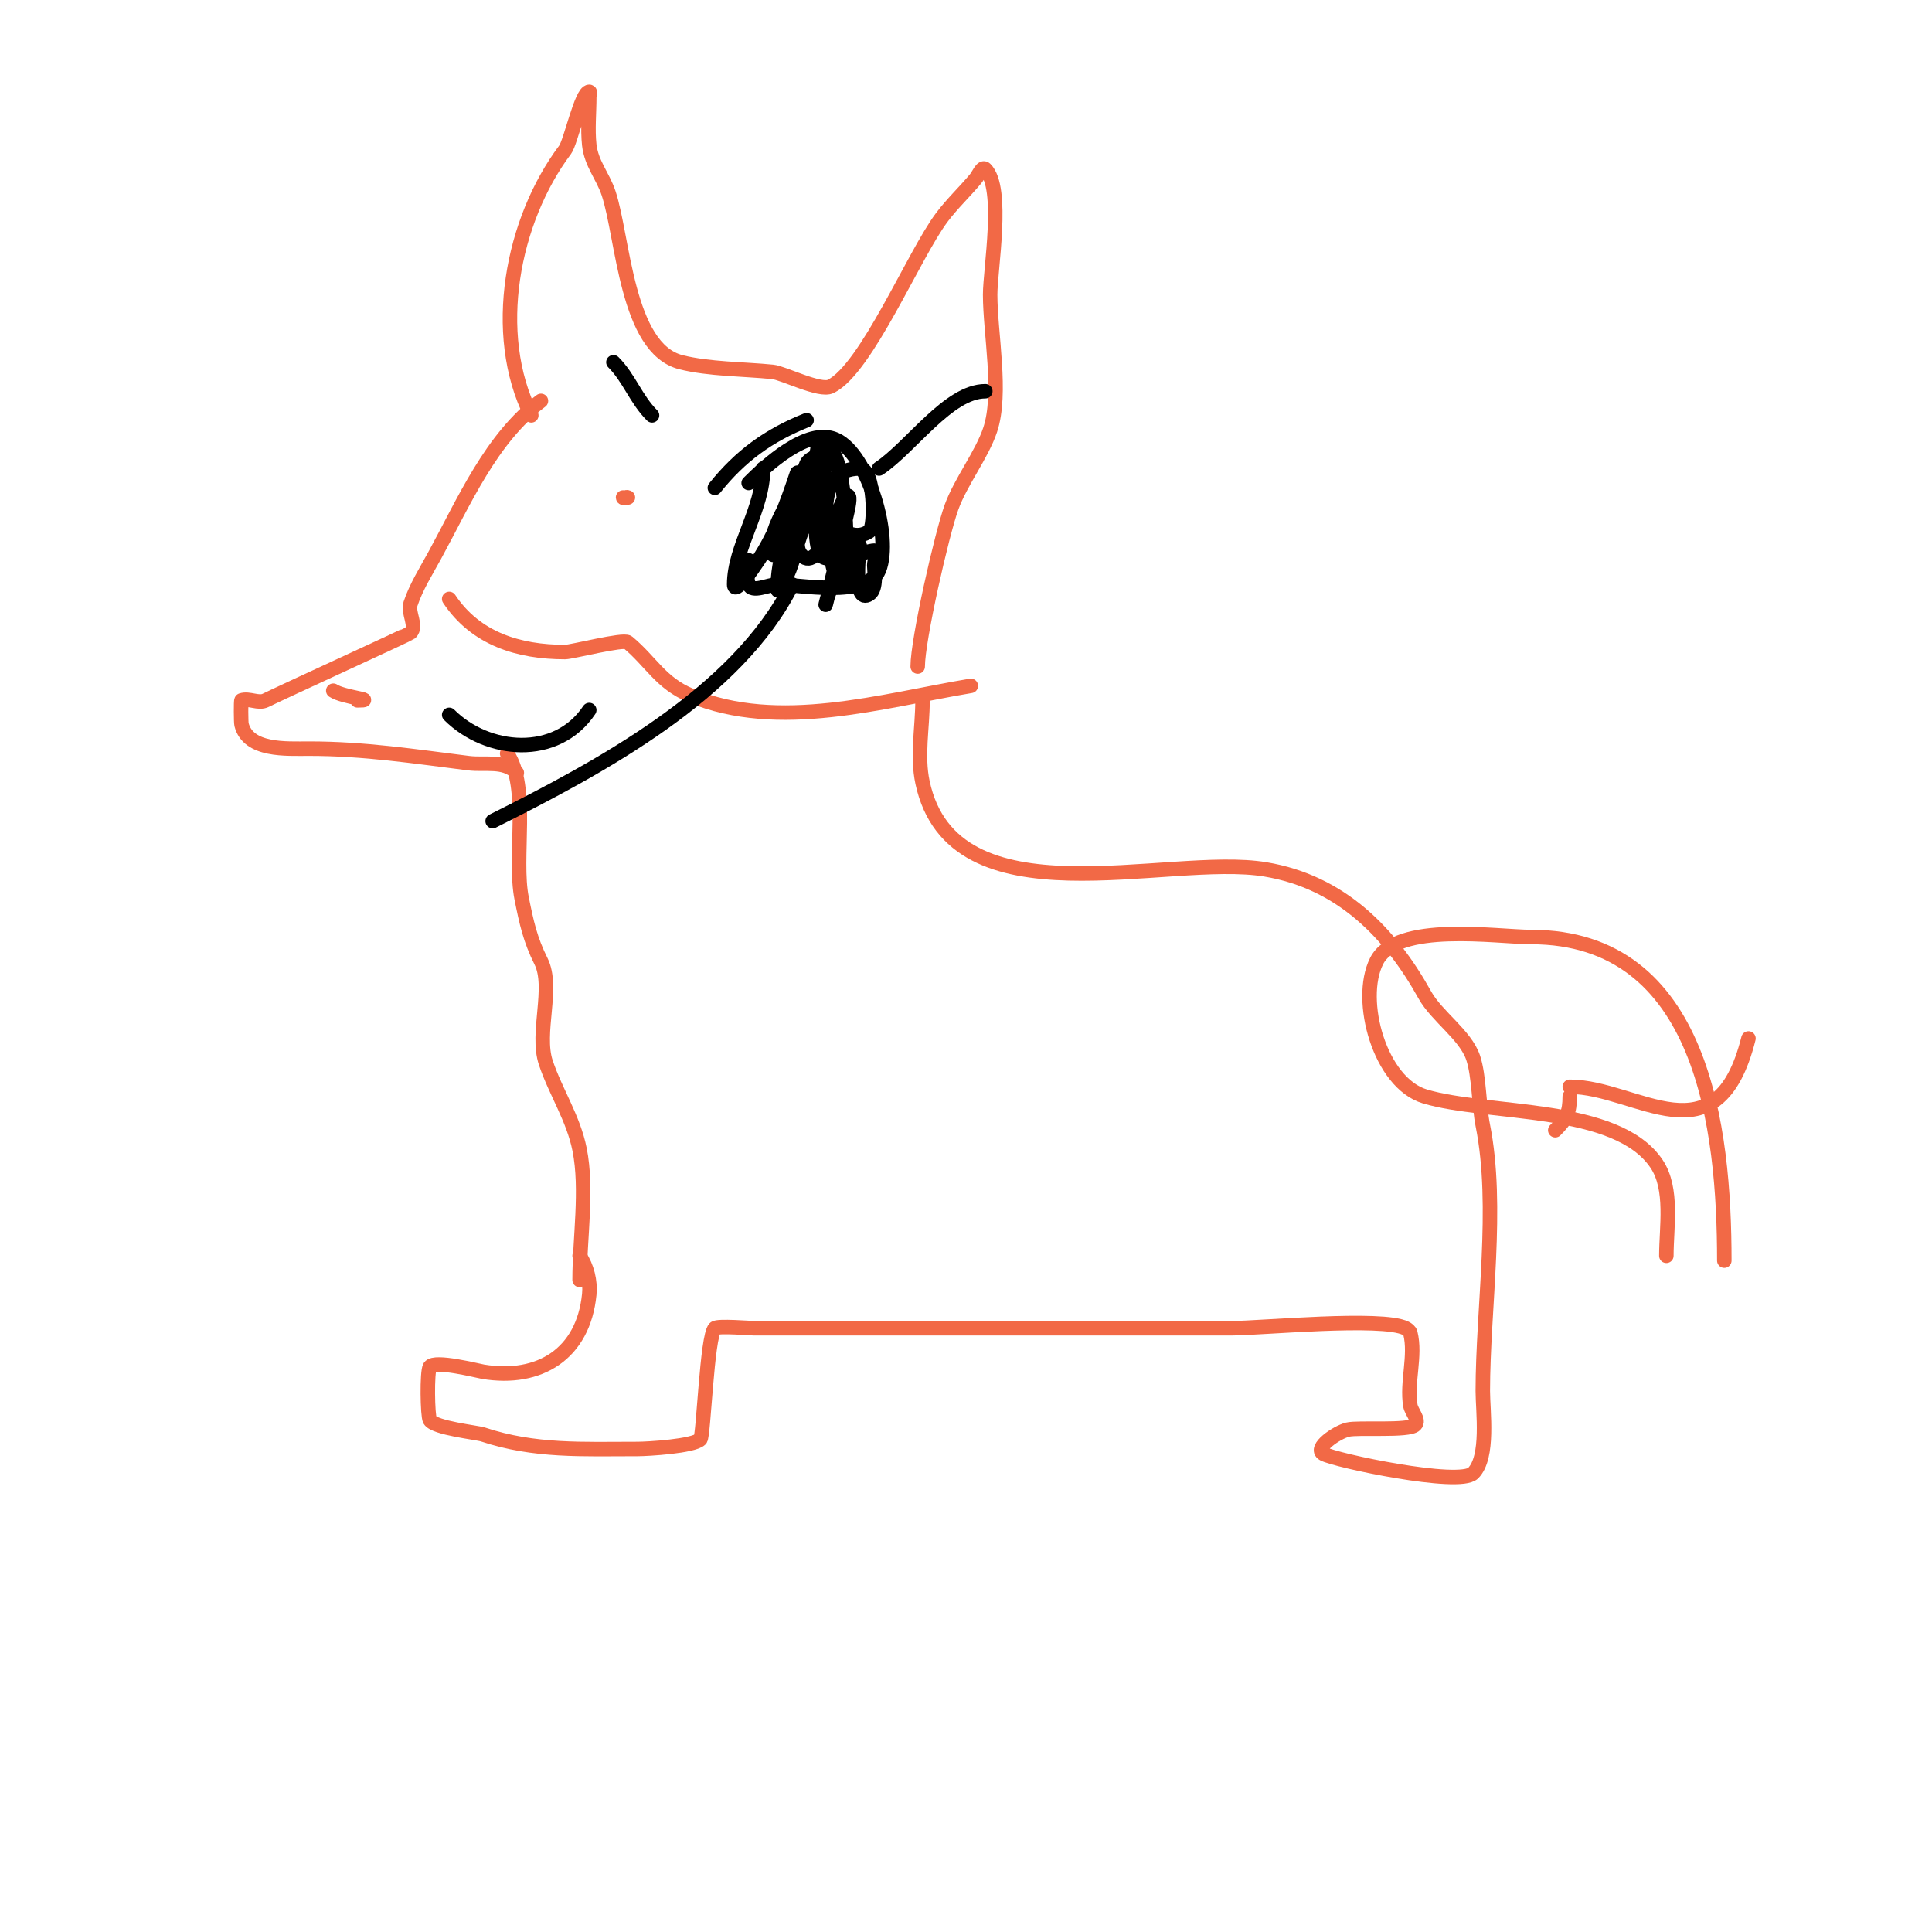 <svg viewBox='0 0 400 400' version='1.1' xmlns='http://www.w3.org/2000/svg' xmlns:xlink='http://www.w3.org/1999/xlink'><g fill='none' stroke='#f26946' stroke-width='3' stroke-linecap='round' stroke-linejoin='round'><path d='M112,83c-10.353,7.765 -15.926,20.864 -22,32c-1.785,3.272 -3.821,6.464 -5,10c-0.632,1.897 1.414,4.586 0,6c-0.276,0.276 -26.75,12.375 -30,14c-1.491,0.745 -3.419,-0.527 -5,0c-0.144,0.048 -0.098,4.61 0,5c1.38,5.519 9.208,5 14,5c11.471,0 21.699,1.587 33,3c3.504,0.438 7.33,-0.67 10,2'/><path d='M60,142'/><path d='M69,143c2.07,1.38 9.351,2 5,2'/><path d='M110,86c-8.5,-17 -3.976,-40.365 7,-55c1.173,-1.564 3.369,-12 5,-12c0.333,0 0,0.667 0,1c0,3.244 -0.354,6.812 0,10c0.433,3.899 2.799,6.397 4,10c3.036,9.109 3.672,32.168 15,35c5.819,1.455 12.994,1.399 19,2c2.205,0.221 9.754,4.123 12,3c7.431,-3.716 17.167,-27.223 23,-35c2.126,-2.835 4.732,-5.278 7,-8c0.604,-0.724 1.333,-2.667 2,-2c3.951,3.951 1,20.779 1,26c0,8.051 2.523,20.43 0,28c-1.718,5.155 -6.066,10.681 -8,16c-1.978,5.44 -7,27.423 -7,33'/><path d='M105,156c4.691,7.036 1.303,21.513 3,30c1.008,5.039 1.776,8.552 4,13c2.735,5.47 -1.06,14.821 1,21c2.035,6.105 5.693,11.463 7,18c1.657,8.283 0,18.457 0,27'/><path d='M120,260c1.525,2.287 2.274,5.265 2,8c-1.231,12.314 -10.317,17.947 -22,16c-1.077,-0.179 -10.017,-2.474 -11,-1c-0.633,0.949 -0.496,10.173 0,11c1.012,1.686 9.768,2.589 11,3c10.656,3.552 20.7,3 32,3c2.123,0 11.567,-0.567 13,-2c0.68,-0.68 1.361,-21.361 3,-23c0.564,-0.564 7.585,0 8,0c7.667,0 15.333,0 23,0c25.333,0 50.667,0 76,0c5.91,0 31.148,-2.426 36,0c0.422,0.211 0.886,0.543 1,1c1.176,4.703 -0.799,10.203 0,15c0.226,1.356 1.972,3.028 1,4c-1.34,1.34 -11.798,0.449 -14,1c-2.287,0.572 -7.046,3.831 -5,5c2.383,1.362 28.171,6.829 31,4c3.316,-3.316 2,-12.838 2,-17c0,-17.005 3.346,-38.269 0,-55c-0.826,-4.128 -0.736,-10.207 -2,-14c-1.573,-4.72 -7.534,-8.561 -10,-13c-7.105,-12.788 -17.326,-23.388 -33,-26c-20.38,-3.397 -64.663,11.573 -71,-18c-1.187,-5.541 0,-11.333 0,-17'/><path d='M345,260c0,-5.873 1.429,-13.856 -2,-19c-8.252,-12.378 -34.878,-10.064 -48,-14c-9.305,-2.792 -14.048,-19.903 -10,-28c4.131,-8.261 24.949,-5 32,-5c35.621,0 40,39.701 40,67'/><path d='M325,225c13.922,0 30.503,15.987 37,-10'/><path d='M325,227c0,3.281 -0.646,4.646 -3,7'/><path d='M93,124c5.514,8.272 14.384,11 24,11c1.357,0 12.086,-2.762 13,-2c4.801,4.001 6.78,8.409 13,11c18.201,7.584 39.625,1.063 58,-2'/><path d='M130,103c-0.236,-0.236 -1,0.333 -1,0'/><path d='M169,106c2.532,3.798 1,5.76 1,3'/></g>
<g fill='none' stroke='#000000' stroke-width='3' stroke-linecap='round' stroke-linejoin='round'><path d='M155,100c3.648,-3.648 12.184,-11.585 18,-9c6.727,2.99 11.712,20.221 9,27c-2.346,5.864 -16.782,3 -21,3c-2,0 -5.257,1.857 -6,0c-0.619,-1.547 0,-3.333 0,-5'/><path d='M182,97c6.606,-4.404 14.384,-16 22,-16'/><path d='M164,121c-11.334,22.667 -39.839,37.92 -62,49'/><path d='M158,97c0,8.489 -6,16.199 -6,24c0,2.357 3.693,-3.039 5,-5c3.662,-5.493 6.031,-12.093 8,-18c0.236,-0.707 1.082,1.259 1,2c-0.189,1.703 -5.89,15.22 -6,15c-1.93,-3.859 4.797,-13.617 5,-14c1.257,-2.375 2.798,-4.596 4,-7c0.471,-0.943 0.255,-3.745 1,-3c3.578,3.578 -3.2,16.943 -4,19c-1.146,2.947 -1.691,6.121 -3,9c-0.497,1.094 -2,4.202 -2,3c0,-6.398 2.294,-11.858 4,-18c0.736,-2.648 0.884,-5.488 2,-8c0.303,-0.681 1.587,-1.62 2,-1c3.09,4.635 -6.745,16.255 -3,20c3.74,3.74 7.718,-10.718 9,-12c2.134,-2.134 -0.444,6.033 -1,9c-0.82,4.371 -1.921,8.686 -3,13c-0.256,1.023 0.415,-2.123 1,-3c0.069,-0.103 6,-9 6,-9c0,0 -1.655,12.437 2,10c1.596,-1.064 1,-5.062 1,-6c0,-1 1,-3 0,-3c-1.423,0 -9.563,2.916 -11,1c-1.647,-2.196 -1,-11.146 -1,-12c0,-3.35 -1.787,-8.142 1,-10c5.907,-3.938 5.528,27.472 5,28c-1.581,1.581 -2.632,-3.794 -3,-6c-0.889,-5.333 -3.549,-18 6,-18c3.148,0 3.236,12.176 2,13c-4.633,3.088 -8.982,-3.982 -7,-2'/><path d='M93,148c7.882,7.882 22.239,9.141 29,-1'/><path d='M127,75c3.271,3.271 4.646,7.646 8,11'/><path d='M167,87c-7.897,3.159 -13.724,7.406 -19,14'/></g>
</svg>